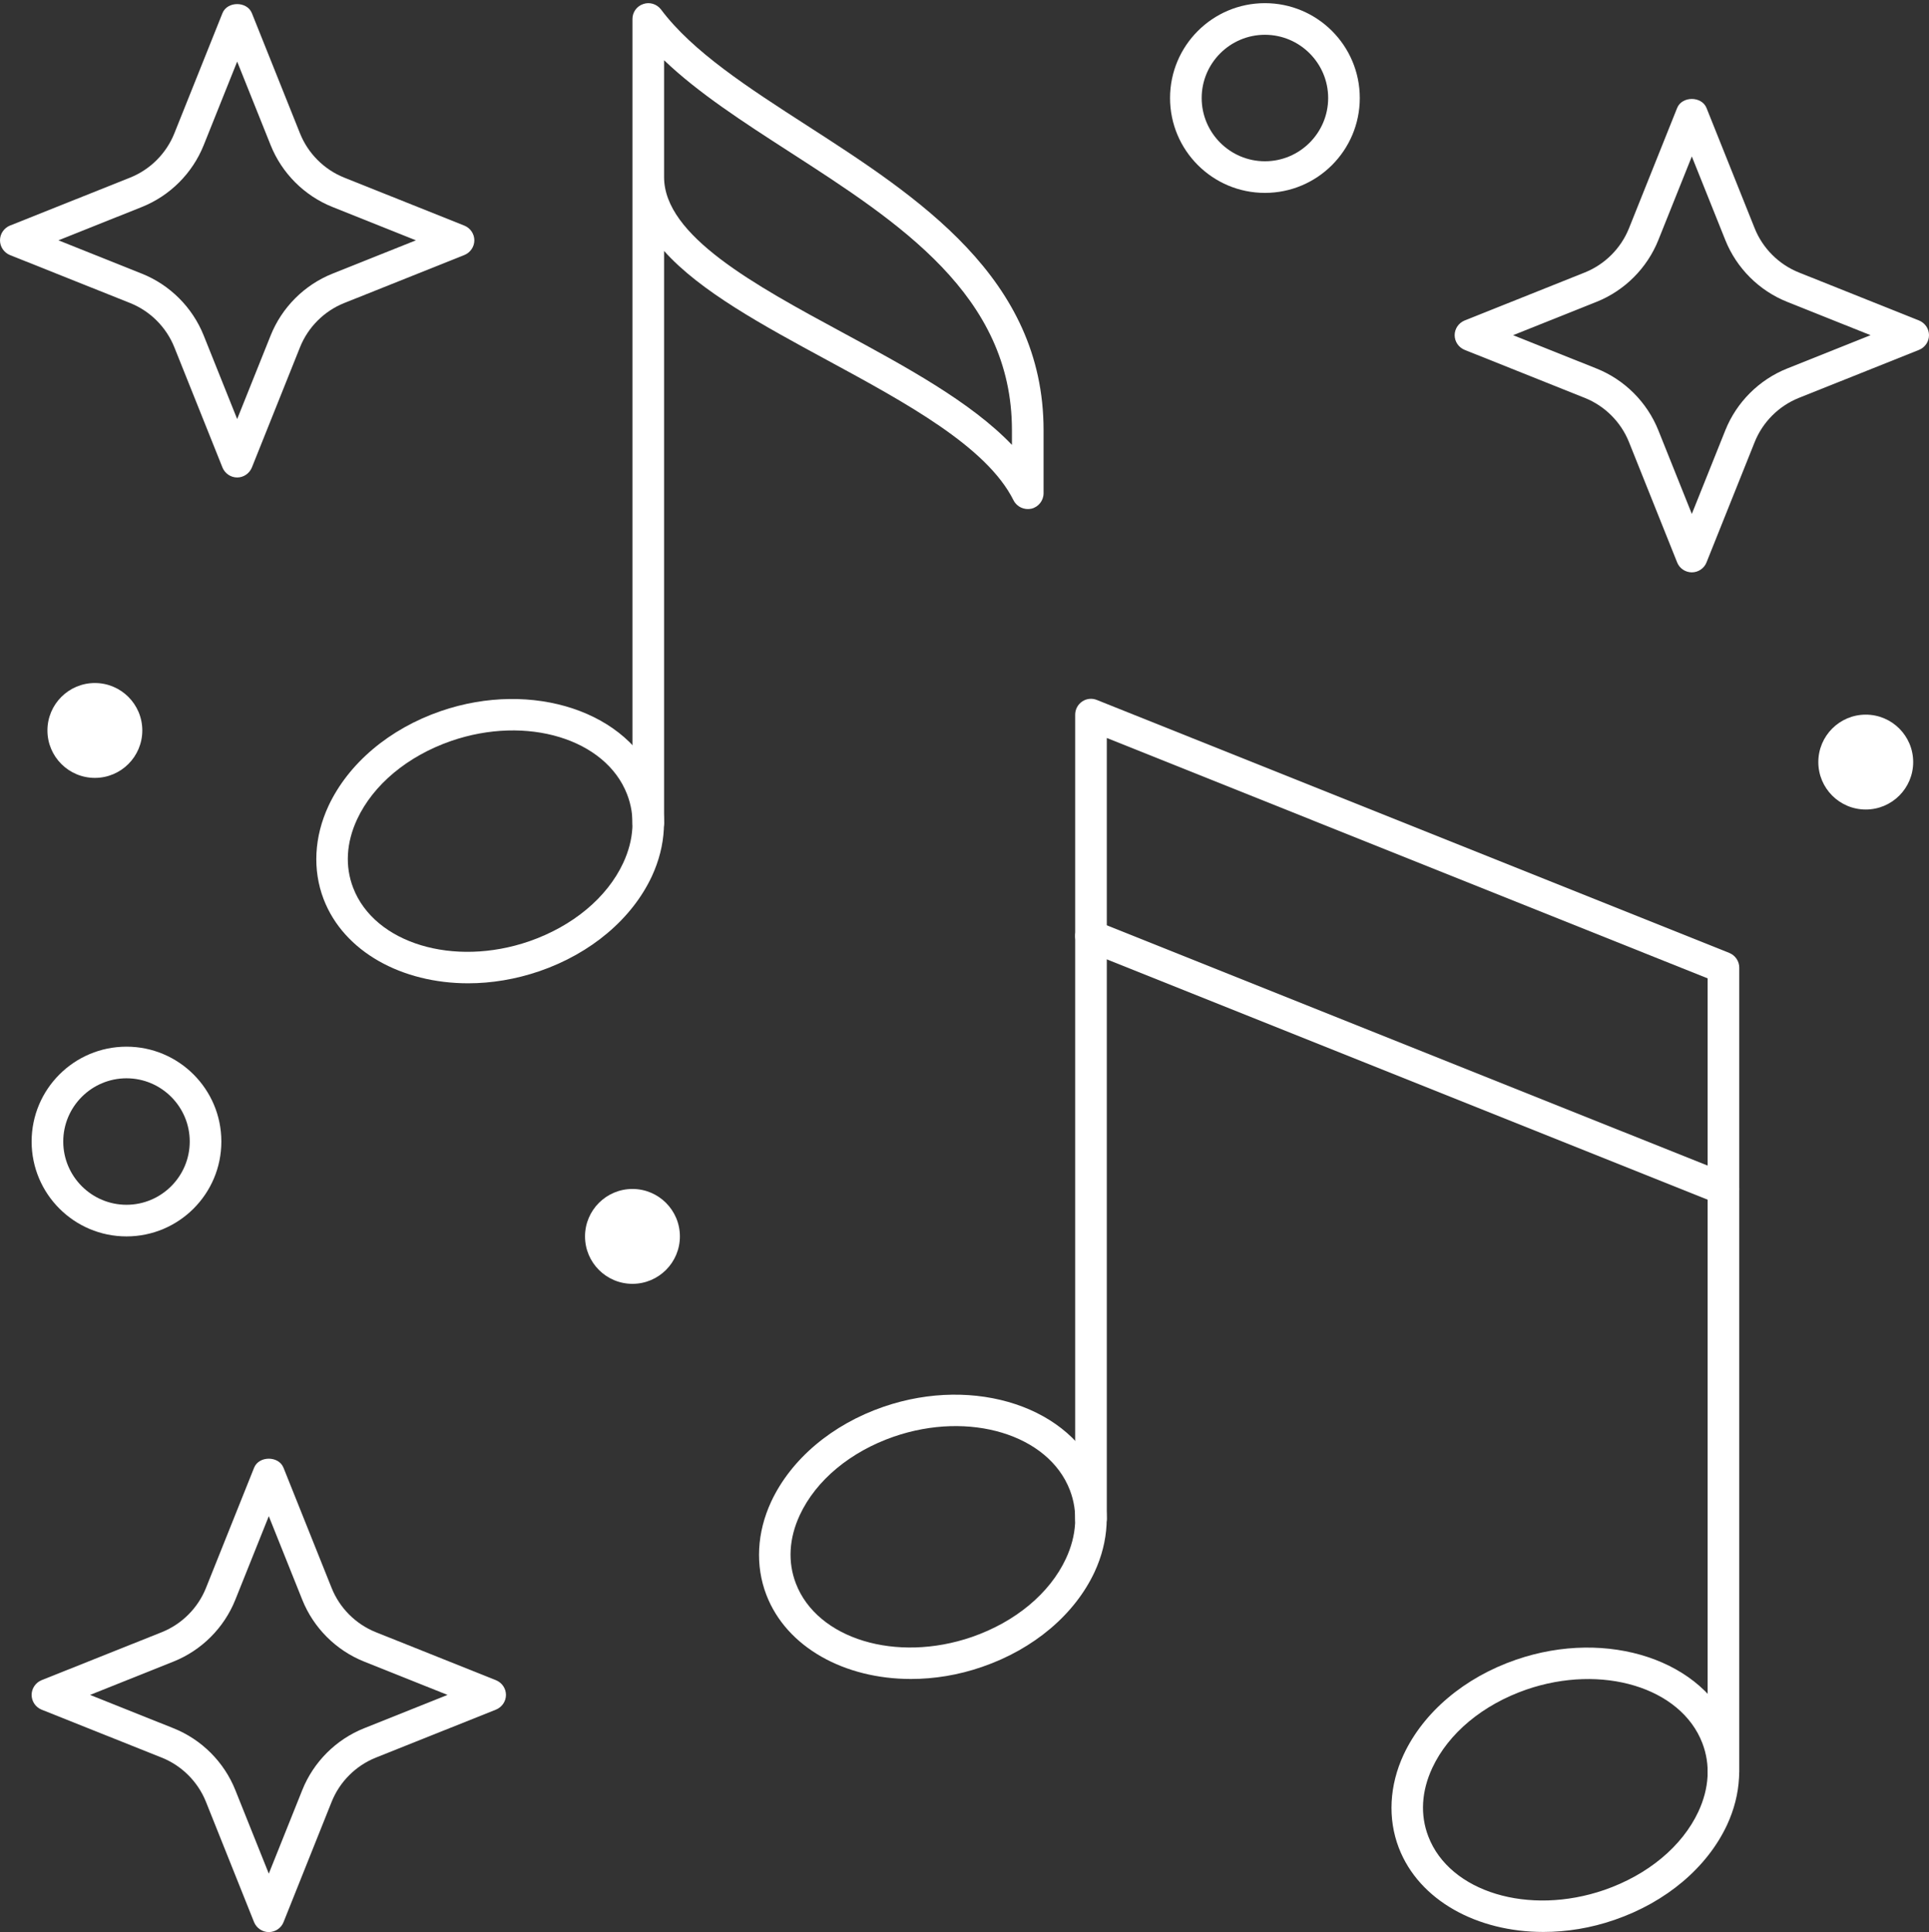 <?xml version="1.0" encoding="UTF-8" standalone="no"?><svg xmlns="http://www.w3.org/2000/svg" xmlns:xlink="http://www.w3.org/1999/xlink" fill="#ffffff" height="61.1" preserveAspectRatio="xMidYMid meet" version="1" viewBox="1.5 1.4 61.0 61.1" width="61" zoomAndPan="magnify"><rect x="1.5" y="1.4" width="61.0" height="61.1" fill="#333333" stroke="none"/><g id="change1_1"><path d="M 3.348 9 L 5.988 10.055 C 6.875 10.41 7.586 11.121 7.941 12.008 L 9 14.652 L 10.059 12.008 C 10.414 11.121 11.125 10.41 12.012 10.055 L 14.652 9 L 12.012 7.945 C 11.125 7.59 10.414 6.879 10.059 5.992 L 9 3.348 L 7.941 5.992 C 7.586 6.879 6.875 7.59 5.988 7.945 Z M 9 16.5 C 8.797 16.5 8.613 16.375 8.535 16.184 L 7.012 12.379 C 6.758 11.746 6.25 11.238 5.617 10.984 L 1.812 9.465 C 1.625 9.387 1.5 9.203 1.5 9 C 1.5 8.797 1.625 8.613 1.812 8.535 L 5.617 7.016 C 6.25 6.762 6.758 6.254 7.012 5.621 L 8.535 1.816 C 8.688 1.434 9.312 1.434 9.465 1.816 L 10.988 5.621 C 11.242 6.254 11.75 6.762 12.383 7.016 L 16.184 8.535 C 16.375 8.613 16.5 8.797 16.5 9 C 16.5 9.203 16.375 9.387 16.184 9.465 L 12.383 10.984 C 11.75 11.238 11.242 11.746 10.988 12.379 L 9.465 16.184 C 9.387 16.375 9.203 16.5 9 16.5"/><path d="M 49.348 12 L 51.988 13.055 C 52.875 13.41 53.586 14.121 53.941 15.008 L 55 17.652 L 56.059 15.008 C 56.414 14.121 57.125 13.41 58.012 13.055 L 60.652 12 L 58.012 10.945 C 57.125 10.59 56.414 9.879 56.059 8.992 L 55 6.348 L 53.941 8.992 C 53.586 9.879 52.875 10.59 51.988 10.945 Z M 55 19.5 C 54.797 19.5 54.609 19.375 54.535 19.184 L 53.012 15.379 C 52.758 14.746 52.25 14.238 51.617 13.984 L 47.816 12.465 C 47.625 12.387 47.5 12.203 47.5 12 C 47.5 11.797 47.625 11.613 47.816 11.535 L 51.617 10.016 C 52.25 9.762 52.758 9.254 53.012 8.621 L 54.535 4.816 C 54.688 4.434 55.312 4.434 55.465 4.816 L 56.988 8.621 C 57.242 9.254 57.75 9.762 58.383 10.016 L 62.184 11.535 C 62.375 11.613 62.5 11.797 62.5 12 C 62.5 12.203 62.375 12.387 62.184 12.465 L 58.383 13.984 C 57.75 14.238 57.242 14.746 56.988 15.379 L 55.465 19.184 C 55.391 19.375 55.203 19.5 55 19.5"/><path d="M 4.348 55 L 6.988 56.055 C 7.875 56.41 8.586 57.121 8.941 58.008 L 10 60.652 L 11.059 58.008 C 11.414 57.121 12.125 56.41 13.012 56.055 L 15.652 55 L 13.012 53.945 C 12.125 53.59 11.414 52.879 11.059 51.992 L 10 49.348 L 8.941 51.992 C 8.586 52.879 7.875 53.59 6.988 53.945 Z M 10 62.5 C 9.797 62.5 9.613 62.375 9.535 62.188 L 8.012 58.379 C 7.758 57.746 7.25 57.238 6.617 56.984 L 2.812 55.465 C 2.625 55.387 2.5 55.203 2.5 55 C 2.5 54.797 2.625 54.613 2.812 54.535 L 6.617 53.016 C 7.25 52.762 7.758 52.254 8.012 51.621 L 9.535 47.816 C 9.688 47.434 10.312 47.434 10.465 47.816 L 11.988 51.621 C 12.242 52.254 12.75 52.762 13.383 53.016 L 17.184 54.535 C 17.375 54.613 17.5 54.797 17.5 55 C 17.5 55.203 17.375 55.387 17.184 55.465 L 13.383 56.984 C 12.75 57.238 12.242 57.746 11.988 58.379 L 10.465 62.188 C 10.391 62.375 10.203 62.5 10 62.5"/><path d="M 5.5 35.5 C 4.398 35.5 3.5 36.398 3.5 37.5 C 3.5 38.602 4.398 39.5 5.5 39.5 C 6.602 39.5 7.5 38.602 7.5 37.5 C 7.5 36.398 6.602 35.5 5.5 35.5 Z M 5.5 40.5 C 3.844 40.5 2.5 39.156 2.5 37.5 C 2.5 35.844 3.844 34.5 5.5 34.5 C 7.156 34.5 8.5 35.844 8.5 37.5 C 8.5 39.156 7.156 40.5 5.5 40.5"/><path d="M 6 24.5 C 6 23.672 5.328 23 4.5 23 C 3.672 23 3 23.672 3 24.5 C 3 25.328 3.672 26 4.5 26 C 5.328 26 6 25.328 6 24.5"/><path d="M 23 40.5 C 23 39.672 22.328 39 21.5 39 C 20.672 39 20 39.672 20 40.5 C 20 41.328 20.672 42 21.5 42 C 22.328 42 23 41.328 23 40.5"/><path d="M 62 25.5 C 62 24.672 61.328 24 60.5 24 C 59.672 24 59 24.672 59 25.5 C 59 26.328 59.672 27 60.5 27 C 61.328 27 62 26.328 62 25.5"/><path d="M 41.5 2.5 C 40.398 2.5 39.5 3.398 39.5 4.5 C 39.5 5.602 40.398 6.5 41.5 6.5 C 42.602 6.5 43.5 5.602 43.5 4.5 C 43.5 3.398 42.602 2.5 41.5 2.5 Z M 41.5 7.5 C 39.844 7.5 38.5 6.156 38.5 4.5 C 38.5 2.844 39.844 1.5 41.5 1.5 C 43.156 1.5 44.5 2.844 44.5 4.5 C 44.5 6.156 43.156 7.5 41.5 7.5"/><path d="M 12.668 29.477 C 13.344 31.234 15.844 31.992 18.234 31.168 C 19.609 30.691 20.695 29.789 21.207 28.691 C 21.551 27.953 21.594 27.203 21.332 26.523 C 20.656 24.766 18.156 24.008 15.766 24.832 C 14.391 25.309 13.305 26.211 12.793 27.309 C 12.449 28.047 12.406 28.797 12.668 29.477 Z M 16.305 32.496 C 14.215 32.496 12.375 31.504 11.734 29.836 C 11.379 28.91 11.434 27.863 11.887 26.887 C 12.516 25.543 13.809 24.449 15.441 23.887 C 18.34 22.891 21.402 23.91 22.266 26.164 C 22.621 27.09 22.566 28.137 22.113 29.113 C 21.484 30.457 20.191 31.551 18.559 32.113 C 17.805 32.371 17.039 32.496 16.305 32.496"/><path d="M 22.5 7 C 22.5 8.859 25.367 10.414 28.141 11.914 C 30.148 13 32.203 14.113 33.5 15.469 L 33.5 15 C 33.5 10.738 29.926 8.434 26.473 6.207 C 24.996 5.254 23.582 4.34 22.5 3.305 Z M 22 27.93 C 21.723 27.93 21.5 27.707 21.5 27.43 L 21.5 2 C 21.5 1.785 21.637 1.594 21.844 1.527 C 22.043 1.457 22.27 1.527 22.402 1.699 C 23.402 3.035 25.156 4.168 27.016 5.367 C 30.523 7.629 34.5 10.191 34.5 15 L 34.5 17 C 34.5 17.23 34.34 17.434 34.113 17.488 C 33.887 17.535 33.656 17.43 33.551 17.223 C 32.703 15.523 30.141 14.137 27.664 12.793 C 25.617 11.684 23.641 10.613 22.5 9.336 L 22.5 27.43 C 22.5 27.707 22.277 27.93 22 27.93"/><path d="M 26.668 51.477 C 27.344 53.234 29.844 53.992 32.234 53.168 C 33.609 52.691 34.695 51.789 35.207 50.691 C 35.551 49.953 35.594 49.203 35.332 48.523 C 34.656 46.766 32.156 46.008 29.766 46.832 C 28.391 47.309 27.305 48.211 26.793 49.309 C 26.449 50.047 26.406 50.797 26.668 51.477 Z M 30.305 54.496 C 28.215 54.496 26.375 53.504 25.734 51.836 C 25.379 50.91 25.434 49.863 25.887 48.887 C 26.516 47.543 27.809 46.449 29.441 45.887 C 32.34 44.891 35.402 45.91 36.266 48.164 C 36.621 49.09 36.566 50.137 36.113 51.113 C 35.484 52.457 34.191 53.551 32.559 54.113 C 31.805 54.375 31.039 54.496 30.305 54.496"/><path d="M 56 57.93 C 55.723 57.93 55.5 57.707 55.5 57.43 L 55.5 32.34 L 36.5 24.738 L 36.5 49.43 C 36.5 49.707 36.277 49.93 36 49.93 C 35.723 49.93 35.5 49.707 35.5 49.43 L 35.5 24 C 35.5 23.836 35.582 23.68 35.719 23.586 C 35.855 23.492 36.031 23.473 36.184 23.535 L 56.184 31.535 C 56.375 31.613 56.5 31.797 56.5 32 L 56.5 57.43 C 56.5 57.707 56.277 57.93 56 57.93"/><path d="M 46.668 59.477 C 47.344 61.238 49.844 61.992 52.234 61.168 C 53.609 60.691 54.695 59.789 55.207 58.691 C 55.551 57.953 55.594 57.203 55.332 56.523 C 54.656 54.762 52.156 54.008 49.766 54.832 C 48.391 55.309 47.305 56.211 46.793 57.309 C 46.449 58.047 46.406 58.797 46.668 59.477 Z M 50.305 62.496 C 48.215 62.496 46.375 61.504 45.734 59.836 C 45.379 58.91 45.434 57.863 45.887 56.887 C 46.516 55.543 47.809 54.449 49.441 53.887 C 52.34 52.887 55.402 53.91 56.266 56.164 C 56.621 57.09 56.566 58.137 56.113 59.113 C 55.484 60.457 54.191 61.551 52.559 62.113 C 51.805 62.375 51.039 62.496 50.305 62.496"/><path d="M 56 39.5 C 55.938 39.5 55.875 39.488 55.816 39.465 L 35.816 31.465 C 35.559 31.363 35.434 31.07 35.535 30.816 C 35.641 30.559 35.93 30.434 36.184 30.535 L 56.184 38.535 C 56.441 38.637 56.566 38.93 56.465 39.184 C 56.387 39.383 56.199 39.5 56 39.5"/></g></svg>